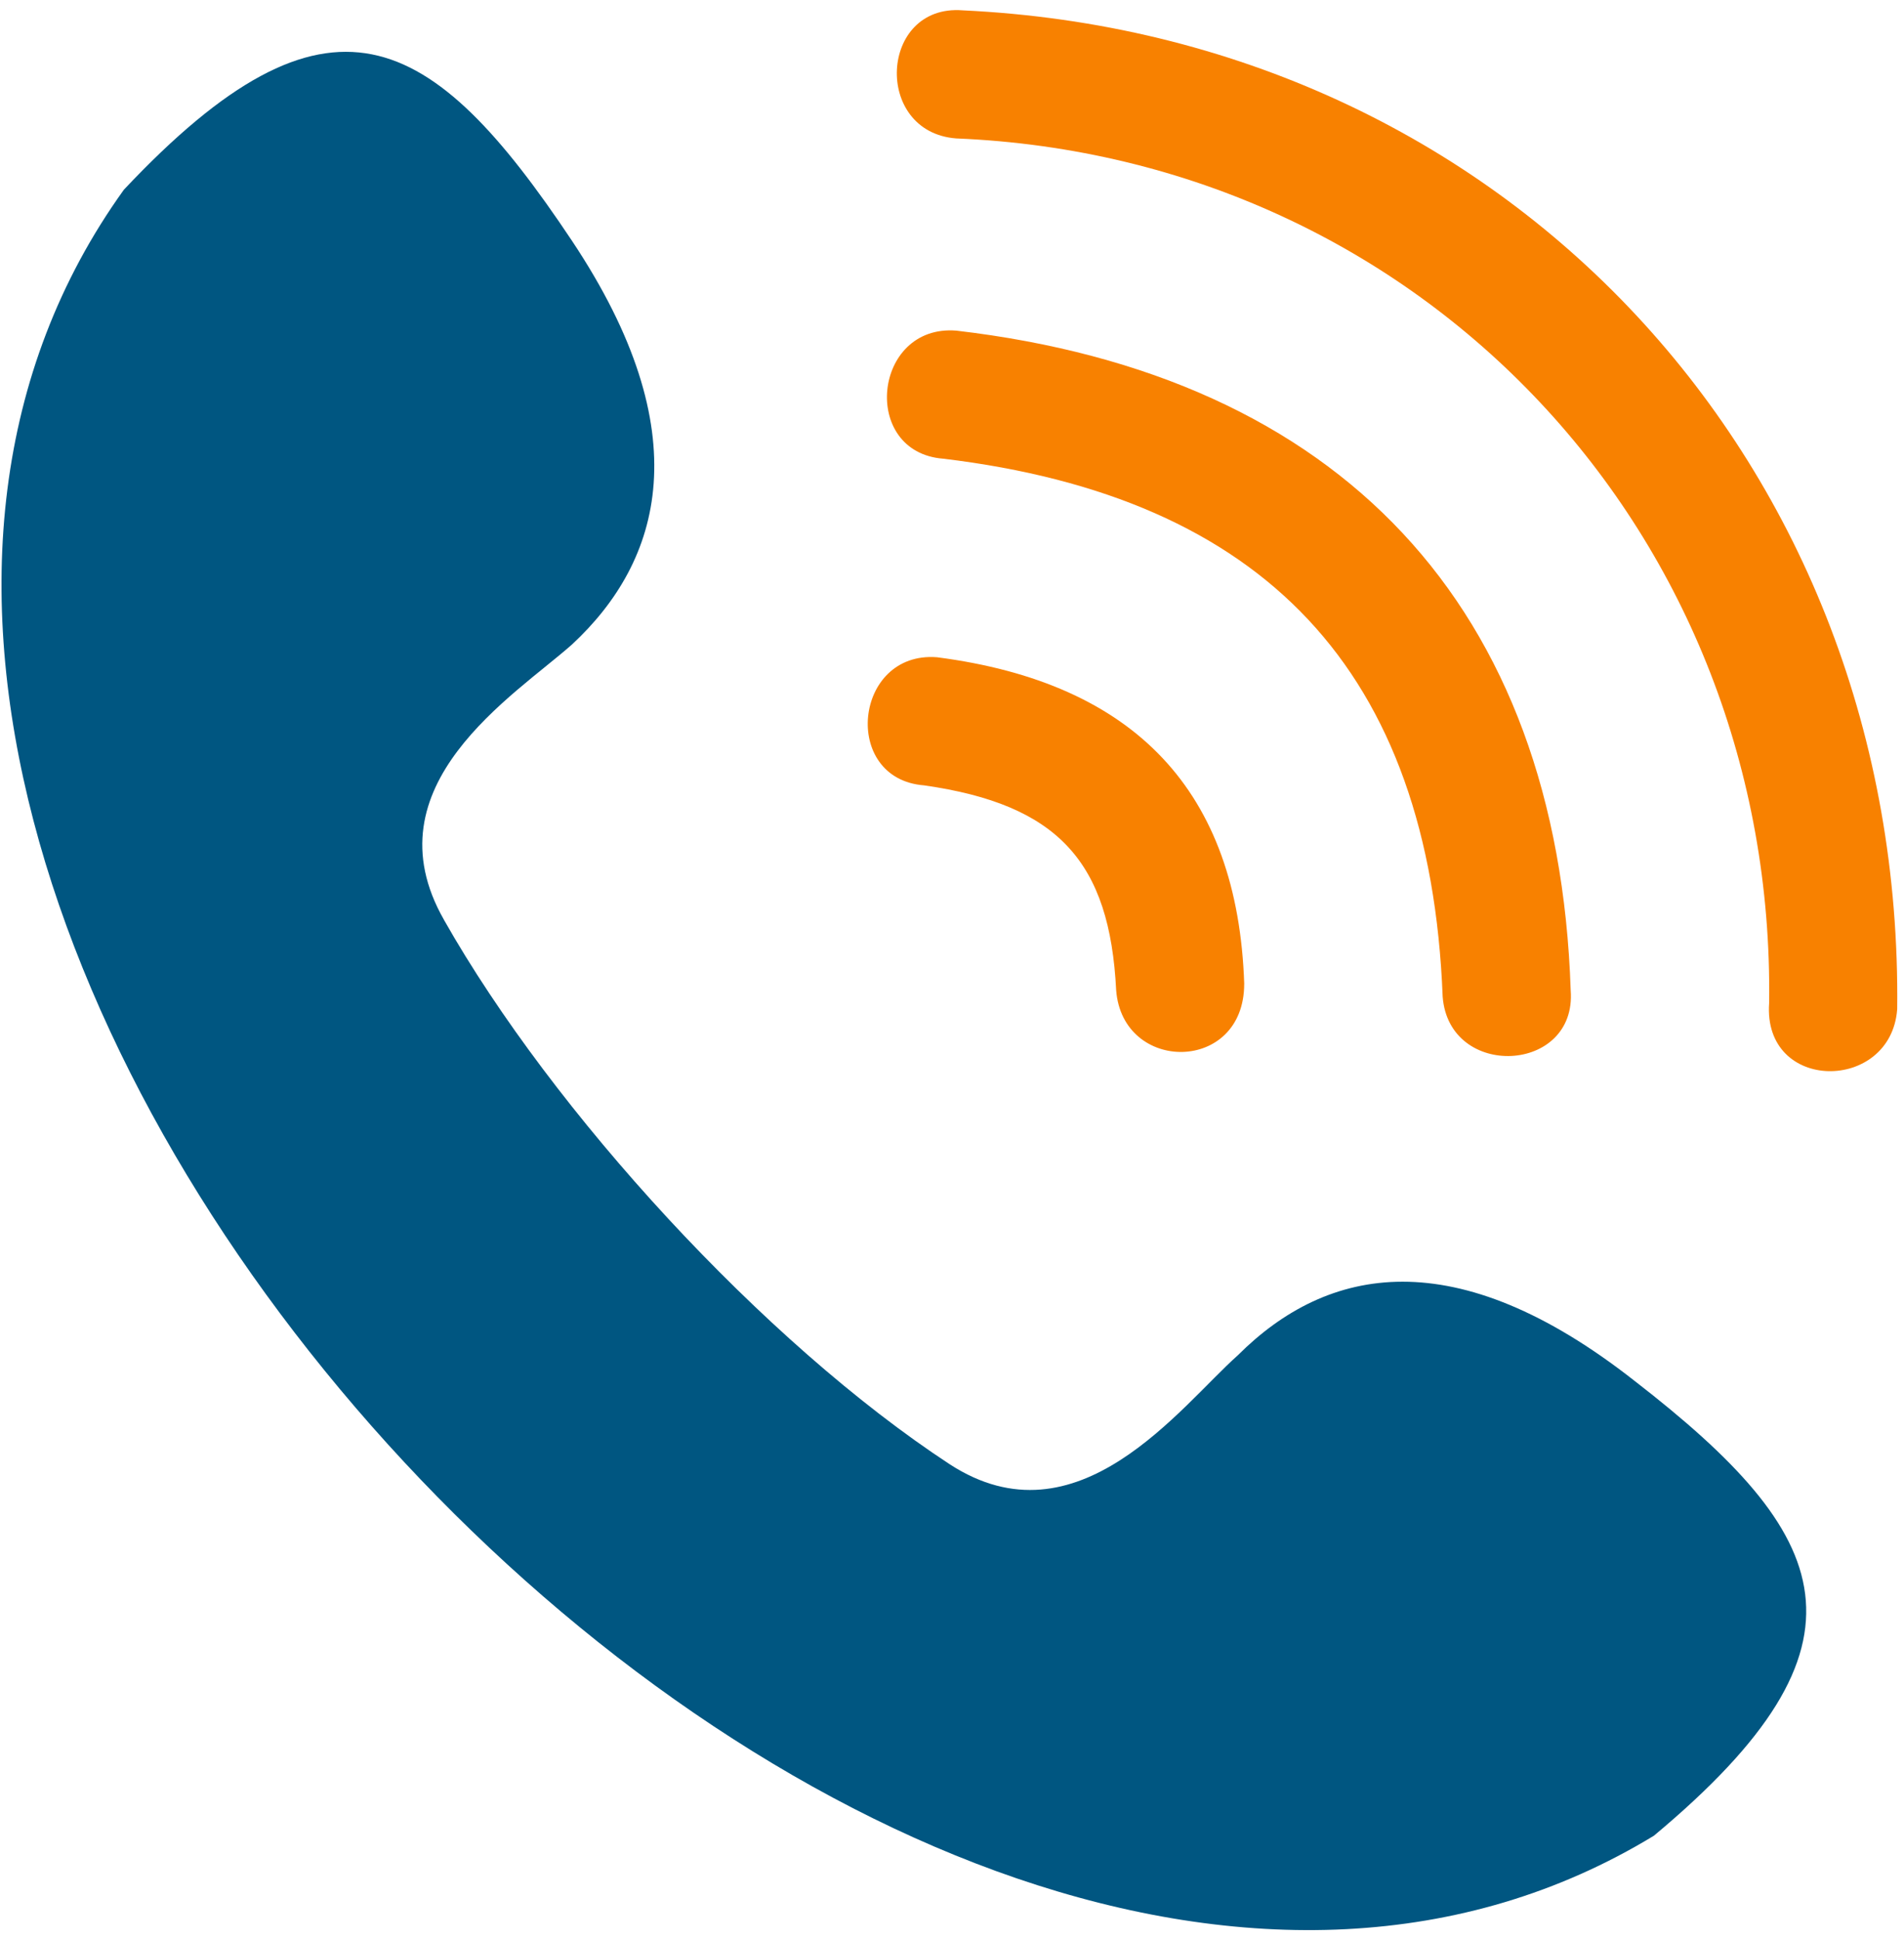 <svg width="54" height="55" viewBox="0 0 54 55" fill="none" xmlns="http://www.w3.org/2000/svg">
<g clip-path="url(#clip0_4006_62)">
<path fill-rule="evenodd" clip-rule="evenodd" d="M50.175 28.435C49.993 30.977 53.624 30.977 53.806 28.617L53.807 28.616C53.989 13.184 42.731 1.019 27.299 0.293C24.939 0.111 24.757 3.742 27.117 3.924C40.371 4.469 50.357 15.181 50.175 28.435ZM31.656 28.072C31.838 30.432 35.287 30.432 35.287 27.891L35.288 27.891C35.106 22.444 32.201 19.358 26.573 18.631C24.212 18.45 23.849 22.081 26.21 22.263C30.022 22.807 31.474 24.441 31.656 28.072ZM40.916 28.254C41.097 30.614 44.729 30.433 44.547 28.072C44.184 17.179 38.011 10.643 27.117 9.372C24.757 9.19 24.394 12.822 26.754 13.003C35.832 14.093 40.553 18.994 40.916 28.254Z" fill="#F88100"/>
<path d="M12.592 26.075C10.414 22.262 14.59 19.72 16.224 18.268C18.765 15.908 19.855 12.277 16.224 6.829C12.229 0.838 9.325 -0.796 3.514 5.377C-11.374 26.075 25.12 65.291 46.907 52.037C53.443 46.591 51.99 43.504 46.362 39.147C41.278 35.153 37.647 35.879 35.105 38.42C33.47 39.873 30.565 43.867 26.934 41.507C21.669 38.057 15.677 31.521 12.591 26.075L12.592 26.075Z" fill="#005681"/>
</g>
<defs>
<clipPath id="clip0_4006_62">
<rect width="53.854" height="55" fill="white"/>
</clipPath>
</defs>
</svg>

